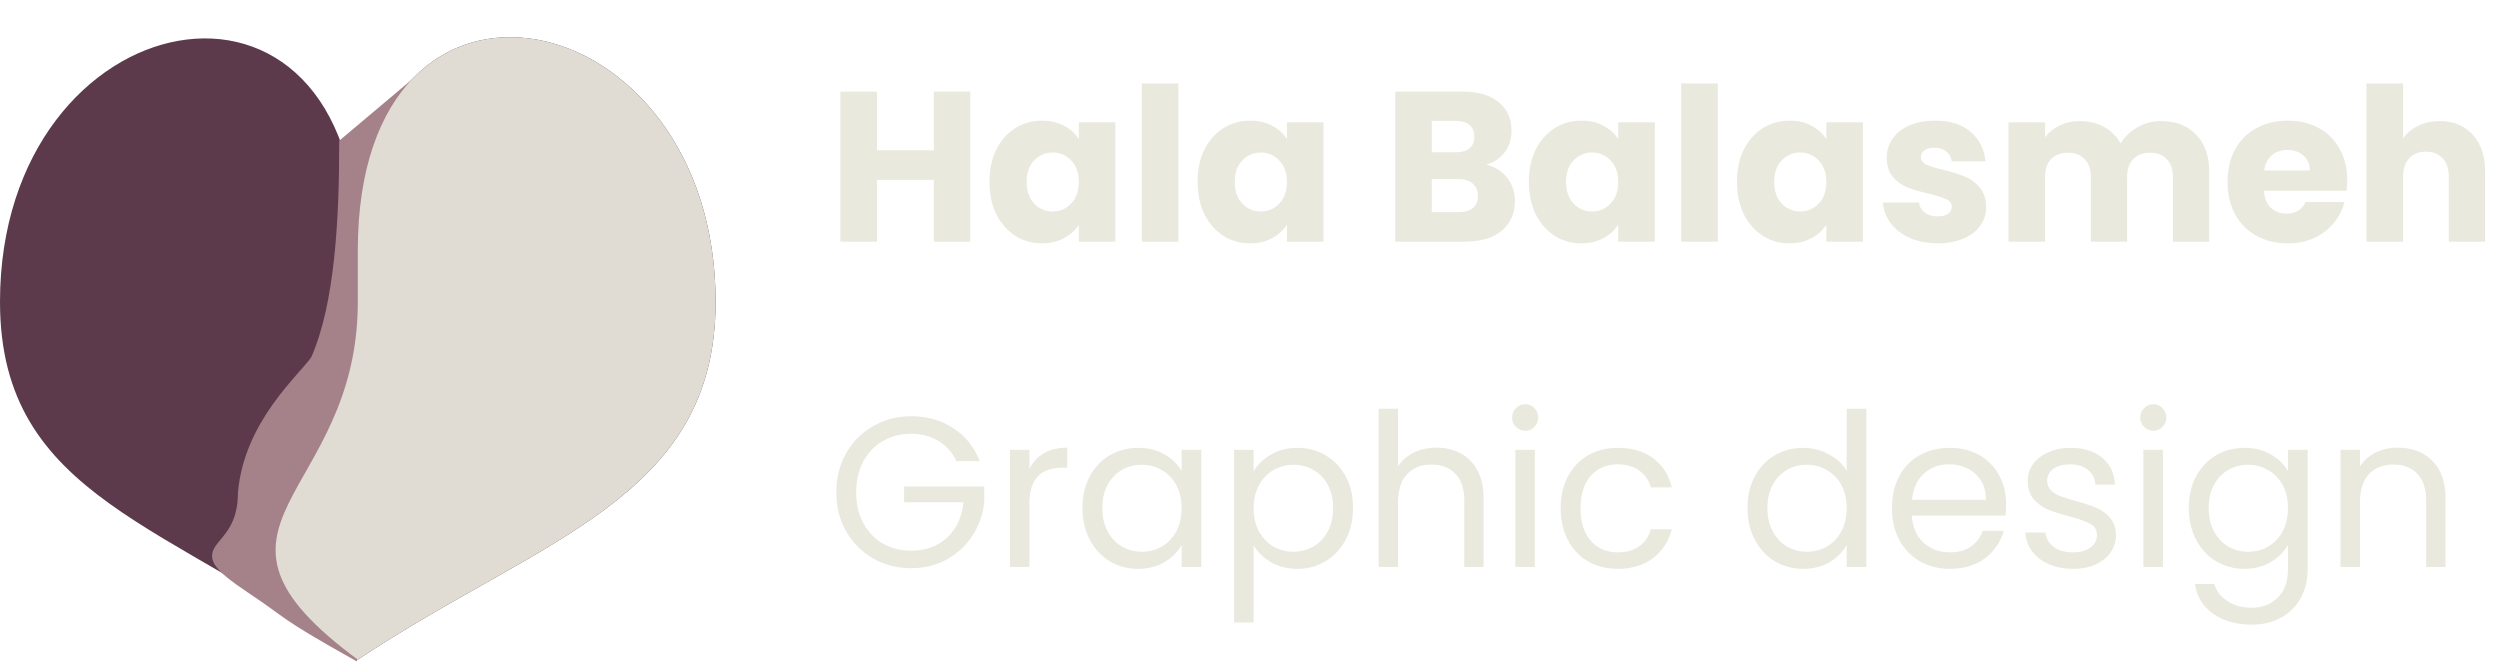 <svg width="269" height="72" viewBox="0 0 269 72" fill="none" xmlns="http://www.w3.org/2000/svg">
<path opacity="0.88" d="M104.41 9.854V26H100.477V19.353H94.359V26H90.426V9.854H94.359V16.179H100.477V9.854H104.41ZM106.467 19.56C106.467 18.241 106.713 17.084 107.203 16.087C107.709 15.09 108.392 14.324 109.25 13.787C110.109 13.25 111.067 12.982 112.125 12.982C113.03 12.982 113.82 13.166 114.494 13.534C115.184 13.902 115.713 14.385 116.081 14.983V13.166H120.014V26H116.081V24.183C115.698 24.781 115.161 25.264 114.471 25.632C113.797 26 113.007 26.184 112.102 26.184C111.06 26.184 110.109 25.916 109.25 25.379C108.392 24.827 107.709 24.053 107.203 23.056C106.713 22.044 106.467 20.879 106.467 19.56ZM116.081 19.583C116.081 18.602 115.805 17.827 115.253 17.26C114.717 16.693 114.057 16.409 113.275 16.409C112.493 16.409 111.826 16.693 111.274 17.26C110.738 17.812 110.469 18.579 110.469 19.56C110.469 20.541 110.738 21.323 111.274 21.906C111.826 22.473 112.493 22.757 113.275 22.757C114.057 22.757 114.717 22.473 115.253 21.906C115.805 21.339 116.081 20.564 116.081 19.583ZM126.793 8.98V26H122.86V8.98H126.793ZM128.861 19.56C128.861 18.241 129.106 17.084 129.597 16.087C130.103 15.09 130.785 14.324 131.644 13.787C132.502 13.25 133.461 12.982 134.519 12.982C135.423 12.982 136.213 13.166 136.888 13.534C137.578 13.902 138.107 14.385 138.475 14.983V13.166H142.408V26H138.475V24.183C138.091 24.781 137.555 25.264 136.865 25.632C136.19 26 135.4 26.184 134.496 26.184C133.453 26.184 132.502 25.916 131.644 25.379C130.785 24.827 130.103 24.053 129.597 23.056C129.106 22.044 128.861 20.879 128.861 19.56ZM138.475 19.583C138.475 18.602 138.199 17.827 137.647 17.26C137.11 16.693 136.451 16.409 135.669 16.409C134.887 16.409 134.22 16.693 133.668 17.26C133.131 17.812 132.863 18.579 132.863 19.56C132.863 20.541 133.131 21.323 133.668 21.906C134.22 22.473 134.887 22.757 135.669 22.757C136.451 22.757 137.11 22.473 137.647 21.906C138.199 21.339 138.475 20.564 138.475 19.583ZM159.902 17.72C160.838 17.919 161.589 18.387 162.156 19.123C162.724 19.844 163.007 20.672 163.007 21.607C163.007 22.956 162.532 24.03 161.581 24.827C160.646 25.609 159.335 26 157.648 26H150.127V9.854H157.395C159.036 9.854 160.316 10.23 161.236 10.981C162.172 11.732 162.639 12.752 162.639 14.04C162.639 14.991 162.386 15.78 161.88 16.409C161.39 17.038 160.73 17.475 159.902 17.72ZM154.06 16.386H156.636C157.28 16.386 157.771 16.248 158.108 15.972C158.461 15.681 158.637 15.259 158.637 14.707C158.637 14.155 158.461 13.733 158.108 13.442C157.771 13.151 157.28 13.005 156.636 13.005H154.06V16.386ZM156.958 22.826C157.618 22.826 158.124 22.68 158.476 22.389C158.844 22.082 159.028 21.645 159.028 21.078C159.028 20.511 158.837 20.066 158.453 19.744C158.085 19.422 157.572 19.261 156.912 19.261H154.06V22.826H156.958ZM164.506 19.56C164.506 18.241 164.752 17.084 165.242 16.087C165.748 15.09 166.431 14.324 167.289 13.787C168.148 13.25 169.106 12.982 170.164 12.982C171.069 12.982 171.859 13.166 172.533 13.534C173.223 13.902 173.752 14.385 174.12 14.983V13.166H178.053V26H174.12V24.183C173.737 24.781 173.2 25.264 172.51 25.632C171.836 26 171.046 26.184 170.141 26.184C169.099 26.184 168.148 25.916 167.289 25.379C166.431 24.827 165.748 24.053 165.242 23.056C164.752 22.044 164.506 20.879 164.506 19.56ZM174.12 19.583C174.12 18.602 173.844 17.827 173.292 17.26C172.756 16.693 172.096 16.409 171.314 16.409C170.532 16.409 169.865 16.693 169.313 17.26C168.777 17.812 168.508 18.579 168.508 19.56C168.508 20.541 168.777 21.323 169.313 21.906C169.865 22.473 170.532 22.757 171.314 22.757C172.096 22.757 172.756 22.473 173.292 21.906C173.844 21.339 174.12 20.564 174.12 19.583ZM184.832 8.98V26H180.899V8.98H184.832ZM186.9 19.56C186.9 18.241 187.145 17.084 187.636 16.087C188.142 15.09 188.824 14.324 189.683 13.787C190.542 13.25 191.5 12.982 192.558 12.982C193.463 12.982 194.252 13.166 194.927 13.534C195.617 13.902 196.146 14.385 196.514 14.983V13.166H200.447V26H196.514V24.183C196.131 24.781 195.594 25.264 194.904 25.632C194.229 26 193.44 26.184 192.535 26.184C191.492 26.184 190.542 25.916 189.683 25.379C188.824 24.827 188.142 24.053 187.636 23.056C187.145 22.044 186.9 20.879 186.9 19.56ZM196.514 19.583C196.514 18.602 196.238 17.827 195.686 17.26C195.149 16.693 194.49 16.409 193.708 16.409C192.926 16.409 192.259 16.693 191.707 17.26C191.17 17.812 190.902 18.579 190.902 19.56C190.902 20.541 191.17 21.323 191.707 21.906C192.259 22.473 192.926 22.757 193.708 22.757C194.49 22.757 195.149 22.473 195.686 21.906C196.238 21.339 196.514 20.564 196.514 19.583ZM208.513 26.184C207.394 26.184 206.397 25.992 205.523 25.609C204.649 25.226 203.959 24.704 203.453 24.045C202.947 23.37 202.664 22.619 202.602 21.791H206.489C206.535 22.236 206.742 22.596 207.11 22.872C207.478 23.148 207.931 23.286 208.467 23.286C208.958 23.286 209.334 23.194 209.594 23.01C209.87 22.811 210.008 22.558 210.008 22.251C210.008 21.883 209.817 21.615 209.433 21.446C209.05 21.262 208.429 21.063 207.57 20.848C206.65 20.633 205.884 20.411 205.27 20.181C204.657 19.936 204.128 19.56 203.683 19.054C203.239 18.533 203.016 17.835 203.016 16.961C203.016 16.225 203.216 15.558 203.614 14.96C204.028 14.347 204.626 13.864 205.408 13.511C206.206 13.158 207.149 12.982 208.237 12.982C209.847 12.982 211.112 13.381 212.032 14.178C212.968 14.975 213.504 16.033 213.642 17.352H210.008C209.947 16.907 209.748 16.555 209.41 16.294C209.088 16.033 208.659 15.903 208.122 15.903C207.662 15.903 207.31 15.995 207.064 16.179C206.819 16.348 206.696 16.585 206.696 16.892C206.696 17.26 206.888 17.536 207.271 17.72C207.67 17.904 208.283 18.088 209.111 18.272C210.062 18.517 210.836 18.763 211.434 19.008C212.032 19.238 212.554 19.621 212.998 20.158C213.458 20.679 213.696 21.385 213.711 22.274C213.711 23.025 213.497 23.7 213.067 24.298C212.653 24.881 212.048 25.341 211.25 25.678C210.468 26.015 209.556 26.184 208.513 26.184ZM232.493 13.028C234.088 13.028 235.353 13.511 236.288 14.477C237.239 15.443 237.714 16.785 237.714 18.502V26H233.804V19.031C233.804 18.203 233.582 17.567 233.137 17.122C232.708 16.662 232.11 16.432 231.343 16.432C230.577 16.432 229.971 16.662 229.526 17.122C229.097 17.567 228.882 18.203 228.882 19.031V26H224.972V19.031C224.972 18.203 224.75 17.567 224.305 17.122C223.876 16.662 223.278 16.432 222.511 16.432C221.745 16.432 221.139 16.662 220.694 17.122C220.265 17.567 220.05 18.203 220.05 19.031V26H216.117V13.166H220.05V14.776C220.449 14.239 220.97 13.818 221.614 13.511C222.258 13.189 222.987 13.028 223.799 13.028C224.765 13.028 225.624 13.235 226.375 13.649C227.142 14.063 227.74 14.653 228.169 15.42C228.614 14.715 229.22 14.14 229.986 13.695C230.753 13.25 231.589 13.028 232.493 13.028ZM252.563 19.376C252.563 19.744 252.54 20.127 252.494 20.526H243.593C243.654 21.323 243.907 21.937 244.352 22.366C244.812 22.78 245.372 22.987 246.031 22.987C247.012 22.987 247.695 22.573 248.078 21.745H252.264C252.049 22.588 251.658 23.347 251.091 24.022C250.539 24.697 249.841 25.226 248.998 25.609C248.155 25.992 247.212 26.184 246.169 26.184C244.912 26.184 243.792 25.916 242.811 25.379C241.83 24.842 241.063 24.076 240.511 23.079C239.959 22.082 239.683 20.917 239.683 19.583C239.683 18.249 239.951 17.084 240.488 16.087C241.04 15.09 241.807 14.324 242.788 13.787C243.769 13.25 244.896 12.982 246.169 12.982C247.411 12.982 248.515 13.243 249.481 13.764C250.447 14.285 251.198 15.029 251.735 15.995C252.287 16.961 252.563 18.088 252.563 19.376ZM248.538 18.341C248.538 17.666 248.308 17.13 247.848 16.731C247.388 16.332 246.813 16.133 246.123 16.133C245.464 16.133 244.904 16.325 244.444 16.708C243.999 17.091 243.723 17.636 243.616 18.341H248.538ZM262.527 13.028C263.999 13.028 265.18 13.519 266.069 14.5C266.958 15.466 267.403 16.8 267.403 18.502V26H263.493V19.031C263.493 18.172 263.271 17.505 262.826 17.03C262.381 16.555 261.783 16.317 261.032 16.317C260.281 16.317 259.683 16.555 259.238 17.03C258.793 17.505 258.571 18.172 258.571 19.031V26H254.638V8.98H258.571V14.891C258.97 14.324 259.514 13.871 260.204 13.534C260.894 13.197 261.668 13.028 262.527 13.028ZM102.915 49.615C102.47 48.68 101.826 47.959 100.983 47.453C100.14 46.932 99.158 46.671 98.039 46.671C96.92 46.671 95.908 46.932 95.003 47.453C94.114 47.959 93.408 48.695 92.887 49.661C92.381 50.612 92.128 51.716 92.128 52.973C92.128 54.23 92.381 55.334 92.887 56.285C93.408 57.236 94.114 57.972 95.003 58.493C95.908 58.999 96.92 59.252 98.039 59.252C99.603 59.252 100.891 58.784 101.903 57.849C102.915 56.914 103.505 55.649 103.674 54.054H97.28V52.352H105.905V53.962C105.782 55.281 105.368 56.492 104.663 57.596C103.958 58.685 103.03 59.551 101.88 60.195C100.73 60.824 99.45 61.138 98.039 61.138C96.552 61.138 95.195 60.793 93.968 60.103C92.741 59.398 91.768 58.424 91.047 57.182C90.342 55.94 89.989 54.537 89.989 52.973C89.989 51.409 90.342 50.006 91.047 48.764C91.768 47.507 92.741 46.533 93.968 45.843C95.195 45.138 96.552 44.785 98.039 44.785C99.741 44.785 101.244 45.207 102.547 46.05C103.866 46.893 104.824 48.082 105.422 49.615H102.915ZM110.765 50.443C111.133 49.722 111.655 49.163 112.329 48.764C113.019 48.365 113.855 48.166 114.836 48.166V50.328H114.284C111.938 50.328 110.765 51.601 110.765 54.146V61H108.672V48.396H110.765V50.443ZM116.47 54.652C116.47 53.364 116.731 52.237 117.252 51.271C117.774 50.29 118.487 49.531 119.391 48.994C120.311 48.457 121.331 48.189 122.45 48.189C123.554 48.189 124.513 48.427 125.325 48.902C126.138 49.377 126.744 49.975 127.142 50.696V48.396H129.258V61H127.142V58.654C126.728 59.39 126.107 60.003 125.279 60.494C124.467 60.969 123.516 61.207 122.427 61.207C121.308 61.207 120.296 60.931 119.391 60.379C118.487 59.827 117.774 59.053 117.252 58.056C116.731 57.059 116.47 55.925 116.47 54.652ZM127.142 54.675C127.142 53.724 126.951 52.896 126.567 52.191C126.184 51.486 125.663 50.949 125.003 50.581C124.359 50.198 123.646 50.006 122.864 50.006C122.082 50.006 121.369 50.19 120.725 50.558C120.081 50.926 119.568 51.463 119.184 52.168C118.801 52.873 118.609 53.701 118.609 54.652C118.609 55.618 118.801 56.461 119.184 57.182C119.568 57.887 120.081 58.432 120.725 58.815C121.369 59.183 122.082 59.367 122.864 59.367C123.646 59.367 124.359 59.183 125.003 58.815C125.663 58.432 126.184 57.887 126.567 57.182C126.951 56.461 127.142 55.626 127.142 54.675ZM134.888 50.719C135.302 49.998 135.916 49.4 136.728 48.925C137.556 48.434 138.515 48.189 139.603 48.189C140.723 48.189 141.735 48.457 142.639 48.994C143.559 49.531 144.28 50.29 144.801 51.271C145.323 52.237 145.583 53.364 145.583 54.652C145.583 55.925 145.323 57.059 144.801 58.056C144.28 59.053 143.559 59.827 142.639 60.379C141.735 60.931 140.723 61.207 139.603 61.207C138.53 61.207 137.579 60.969 136.751 60.494C135.939 60.003 135.318 59.398 134.888 58.677V66.98H132.795V48.396H134.888V50.719ZM143.444 54.652C143.444 53.701 143.253 52.873 142.869 52.168C142.486 51.463 141.965 50.926 141.305 50.558C140.661 50.19 139.948 50.006 139.166 50.006C138.4 50.006 137.687 50.198 137.027 50.581C136.383 50.949 135.862 51.493 135.463 52.214C135.08 52.919 134.888 53.74 134.888 54.675C134.888 55.626 135.08 56.461 135.463 57.182C135.862 57.887 136.383 58.432 137.027 58.815C137.687 59.183 138.4 59.367 139.166 59.367C139.948 59.367 140.661 59.183 141.305 58.815C141.965 58.432 142.486 57.887 142.869 57.182C143.253 56.461 143.444 55.618 143.444 54.652ZM154.594 48.166C155.545 48.166 156.404 48.373 157.17 48.787C157.937 49.186 158.535 49.791 158.964 50.604C159.409 51.417 159.631 52.406 159.631 53.571V61H157.561V53.87C157.561 52.613 157.247 51.654 156.618 50.995C155.99 50.32 155.131 49.983 154.042 49.983C152.938 49.983 152.057 50.328 151.397 51.018C150.753 51.708 150.431 52.712 150.431 54.031V61H148.338V43.98H150.431V50.19C150.845 49.546 151.413 49.048 152.133 48.695C152.869 48.342 153.69 48.166 154.594 48.166ZM164.131 46.349C163.733 46.349 163.395 46.211 163.119 45.935C162.843 45.659 162.705 45.322 162.705 44.923C162.705 44.524 162.843 44.187 163.119 43.911C163.395 43.635 163.733 43.497 164.131 43.497C164.515 43.497 164.837 43.635 165.097 43.911C165.373 44.187 165.511 44.524 165.511 44.923C165.511 45.322 165.373 45.659 165.097 45.935C164.837 46.211 164.515 46.349 164.131 46.349ZM165.143 48.396V61H163.05V48.396H165.143ZM167.928 54.675C167.928 53.372 168.189 52.237 168.71 51.271C169.232 50.29 169.952 49.531 170.872 48.994C171.808 48.457 172.873 48.189 174.069 48.189C175.618 48.189 176.891 48.565 177.887 49.316C178.899 50.067 179.566 51.11 179.888 52.444H177.634C177.42 51.677 176.998 51.072 176.369 50.627C175.756 50.182 174.989 49.96 174.069 49.96C172.873 49.96 171.907 50.374 171.171 51.202C170.435 52.015 170.067 53.172 170.067 54.675C170.067 56.193 170.435 57.366 171.171 58.194C171.907 59.022 172.873 59.436 174.069 59.436C174.989 59.436 175.756 59.221 176.369 58.792C176.983 58.363 177.404 57.749 177.634 56.952H179.888C179.551 58.24 178.876 59.275 177.864 60.057C176.852 60.824 175.587 61.207 174.069 61.207C172.873 61.207 171.808 60.939 170.872 60.402C169.952 59.865 169.232 59.106 168.71 58.125C168.189 57.144 167.928 55.994 167.928 54.675ZM188.031 54.652C188.031 53.364 188.292 52.237 188.813 51.271C189.334 50.29 190.047 49.531 190.952 48.994C191.872 48.457 192.899 48.189 194.034 48.189C195.015 48.189 195.928 48.419 196.771 48.879C197.614 49.324 198.258 49.914 198.703 50.65V43.98H200.819V61H198.703V58.631C198.289 59.382 197.676 60.003 196.863 60.494C196.05 60.969 195.1 61.207 194.011 61.207C192.892 61.207 191.872 60.931 190.952 60.379C190.047 59.827 189.334 59.053 188.813 58.056C188.292 57.059 188.031 55.925 188.031 54.652ZM198.703 54.675C198.703 53.724 198.511 52.896 198.128 52.191C197.745 51.486 197.223 50.949 196.564 50.581C195.92 50.198 195.207 50.006 194.425 50.006C193.643 50.006 192.93 50.19 192.286 50.558C191.642 50.926 191.128 51.463 190.745 52.168C190.362 52.873 190.17 53.701 190.17 54.652C190.17 55.618 190.362 56.461 190.745 57.182C191.128 57.887 191.642 58.432 192.286 58.815C192.93 59.183 193.643 59.367 194.425 59.367C195.207 59.367 195.92 59.183 196.564 58.815C197.223 58.432 197.745 57.887 198.128 57.182C198.511 56.461 198.703 55.626 198.703 54.675ZM215.856 54.215C215.856 54.614 215.833 55.035 215.787 55.48H205.713C205.79 56.722 206.211 57.696 206.978 58.401C207.76 59.091 208.703 59.436 209.807 59.436C210.712 59.436 211.463 59.229 212.061 58.815C212.674 58.386 213.104 57.818 213.349 57.113H215.603C215.266 58.324 214.591 59.313 213.579 60.08C212.567 60.831 211.31 61.207 209.807 61.207C208.611 61.207 207.538 60.939 206.587 60.402C205.652 59.865 204.916 59.106 204.379 58.125C203.842 57.128 203.574 55.978 203.574 54.675C203.574 53.372 203.835 52.229 204.356 51.248C204.877 50.267 205.606 49.515 206.541 48.994C207.492 48.457 208.58 48.189 209.807 48.189C211.003 48.189 212.061 48.45 212.981 48.971C213.901 49.492 214.606 50.213 215.097 51.133C215.603 52.038 215.856 53.065 215.856 54.215ZM213.694 53.778C213.694 52.981 213.518 52.298 213.165 51.731C212.812 51.148 212.329 50.711 211.716 50.42C211.118 50.113 210.451 49.96 209.715 49.96C208.657 49.96 207.752 50.297 207.001 50.972C206.265 51.647 205.843 52.582 205.736 53.778H213.694ZM223.081 61.207C222.115 61.207 221.248 61.046 220.482 60.724C219.715 60.387 219.109 59.927 218.665 59.344C218.22 58.746 217.975 58.064 217.929 57.297H220.091C220.152 57.926 220.443 58.439 220.965 58.838C221.501 59.237 222.199 59.436 223.058 59.436C223.855 59.436 224.484 59.26 224.944 58.907C225.404 58.554 225.634 58.11 225.634 57.573C225.634 57.021 225.388 56.615 224.898 56.354C224.407 56.078 223.648 55.81 222.621 55.549C221.685 55.304 220.919 55.058 220.321 54.813C219.738 54.552 219.232 54.177 218.803 53.686C218.389 53.18 218.182 52.521 218.182 51.708C218.182 51.064 218.373 50.474 218.757 49.937C219.14 49.4 219.684 48.979 220.39 48.672C221.095 48.35 221.9 48.189 222.805 48.189C224.2 48.189 225.327 48.542 226.186 49.247C227.044 49.952 227.504 50.918 227.566 52.145H225.473C225.427 51.486 225.158 50.957 224.668 50.558C224.192 50.159 223.548 49.96 222.736 49.96C221.984 49.96 221.386 50.121 220.942 50.443C220.497 50.765 220.275 51.187 220.275 51.708C220.275 52.122 220.405 52.467 220.666 52.743C220.942 53.004 221.279 53.218 221.678 53.387C222.092 53.54 222.659 53.717 223.38 53.916C224.284 54.161 225.02 54.407 225.588 54.652C226.155 54.882 226.638 55.235 227.037 55.71C227.451 56.185 227.665 56.806 227.681 57.573C227.681 58.263 227.489 58.884 227.106 59.436C226.722 59.988 226.178 60.425 225.473 60.747C224.783 61.054 223.985 61.207 223.081 61.207ZM231.716 46.349C231.318 46.349 230.98 46.211 230.704 45.935C230.428 45.659 230.29 45.322 230.29 44.923C230.29 44.524 230.428 44.187 230.704 43.911C230.98 43.635 231.318 43.497 231.716 43.497C232.1 43.497 232.422 43.635 232.682 43.911C232.958 44.187 233.096 44.524 233.096 44.923C233.096 45.322 232.958 45.659 232.682 45.935C232.422 46.211 232.1 46.349 231.716 46.349ZM232.728 48.396V61H230.635V48.396H232.728ZM241.493 48.189C242.582 48.189 243.533 48.427 244.345 48.902C245.173 49.377 245.787 49.975 246.185 50.696V48.396H248.301V61.276C248.301 62.426 248.056 63.446 247.565 64.335C247.075 65.24 246.369 65.945 245.449 66.451C244.545 66.957 243.487 67.21 242.275 67.21C240.619 67.21 239.239 66.819 238.135 66.037C237.031 65.255 236.38 64.189 236.18 62.84H238.25C238.48 63.607 238.956 64.22 239.676 64.68C240.397 65.155 241.263 65.393 242.275 65.393C243.425 65.393 244.361 65.033 245.081 64.312C245.817 63.591 246.185 62.579 246.185 61.276V58.631C245.771 59.367 245.158 59.98 244.345 60.471C243.533 60.962 242.582 61.207 241.493 61.207C240.374 61.207 239.354 60.931 238.434 60.379C237.53 59.827 236.817 59.053 236.295 58.056C235.774 57.059 235.513 55.925 235.513 54.652C235.513 53.364 235.774 52.237 236.295 51.271C236.817 50.29 237.53 49.531 238.434 48.994C239.354 48.457 240.374 48.189 241.493 48.189ZM246.185 54.675C246.185 53.724 245.994 52.896 245.61 52.191C245.227 51.486 244.706 50.949 244.046 50.581C243.402 50.198 242.689 50.006 241.907 50.006C241.125 50.006 240.412 50.19 239.768 50.558C239.124 50.926 238.611 51.463 238.227 52.168C237.844 52.873 237.652 53.701 237.652 54.652C237.652 55.618 237.844 56.461 238.227 57.182C238.611 57.887 239.124 58.432 239.768 58.815C240.412 59.183 241.125 59.367 241.907 59.367C242.689 59.367 243.402 59.183 244.046 58.815C244.706 58.432 245.227 57.887 245.61 57.182C245.994 56.461 246.185 55.626 246.185 54.675ZM257.979 48.166C259.513 48.166 260.755 48.634 261.705 49.569C262.656 50.489 263.131 51.823 263.131 53.571V61H261.061V53.87C261.061 52.613 260.747 51.654 260.118 50.995C259.49 50.32 258.631 49.983 257.542 49.983C256.438 49.983 255.557 50.328 254.897 51.018C254.253 51.708 253.931 52.712 253.931 54.031V61H251.838V48.396H253.931V50.19C254.345 49.546 254.905 49.048 255.61 48.695C256.331 48.342 257.121 48.166 257.979 48.166Z" fill="#E6E6DA"/>
<path d="M77 32.479C77 53.742 58.076 57.929 38.5 70.979C18.598 56.297 0 53.742 0 32.479C7.8217e-05 -0.148 38.5 -7.978 38.5 26.933C38.5 -8.304 77 -0.148 77 32.479Z" fill="#5C3A4B"/>
<path d="M33.932 38.679C36.542 32.806 37 23.53 37 15.373L46.5 7.374L37.999 70.374C29.999 65.874 31.5 66.374 27 63.373C19.278 58.226 26.102 60.212 26.102 53.035C26.754 45.53 32.627 40.636 33.932 38.679Z" fill="#A58289" stroke="#A58289"/>
<path d="M77 32.479C77 53.742 58.076 57.929 38.5 70.979C18.597 56.297 38.5 53.742 38.5 32.479C38.5 -0.148 38.5 -7.978 38.5 26.933C38.5 -8.304 77 -0.148 77 32.479Z" fill="#E0DCD3"/>
</svg>
